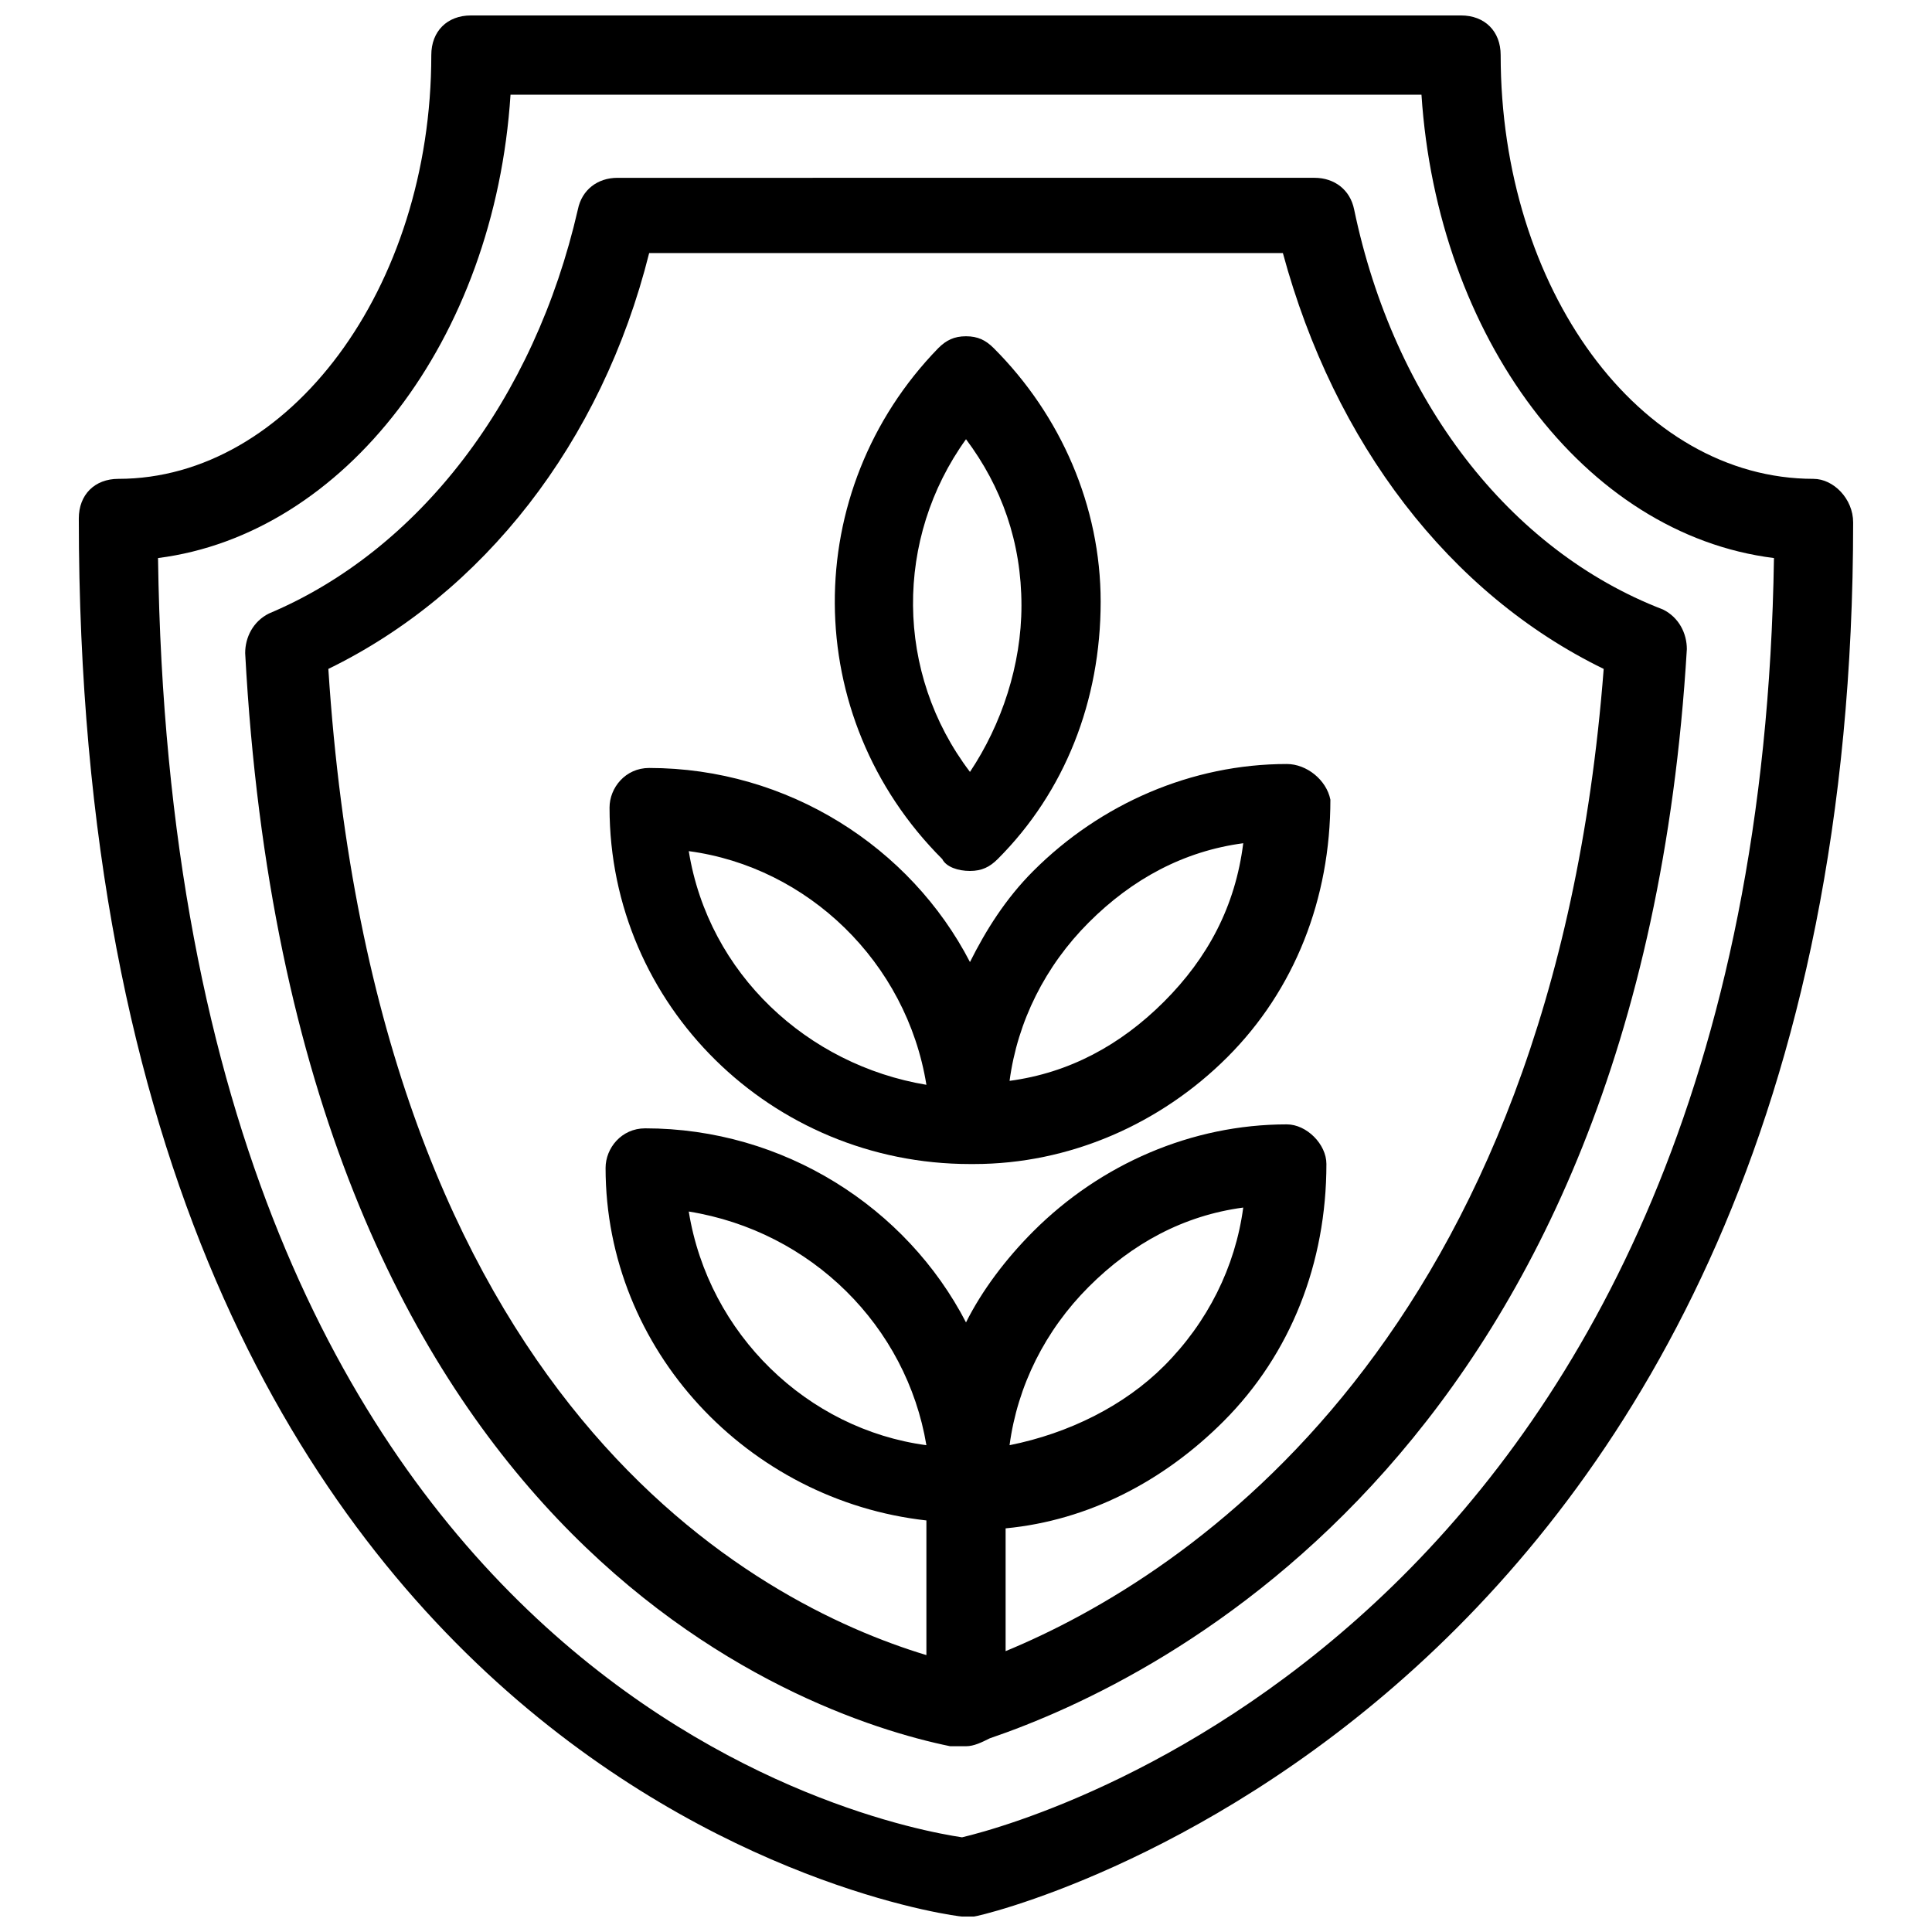 <?xml version="1.0" encoding="UTF-8"?>
<!-- Uploaded to: SVG Repo, www.svgrepo.com, Generator: SVG Repo Mixer Tools -->
<svg width="800px" height="800px" version="1.1" viewBox="144 144 512 512" xmlns="http://www.w3.org/2000/svg">
 <defs>
  <clipPath id="a">
   <path d="m164 148.09h472v503.81h-472z"/>
  </clipPath>
 </defs>
 <g clip-path="url(#a)">
  <path d="m624.61 270.9c-46.184 0-82.918-50.383-82.918-112.31 0-6.297-4.199-10.496-10.496-10.496h-262.4c-6.297 0-10.496 4.199-10.496 10.496 0 61.926-37.785 112.31-82.918 112.31-6.297 0-10.496 4.199-10.496 10.496 0 341.12 231.96 370.51 234.06 370.51h1.051 2.098c2.098 0 233.01-53.531 233.01-369.46 0-6.297-5.246-11.543-10.496-11.543zm-225.66 360.01c-20.992-3.148-208.87-38.836-213.07-339.02 49.332-6.297 89.215-57.727 93.414-122.8h241.41c4.199 64.027 43.035 116.51 93.414 122.8-4.199 279.2-193.12 333.78-215.17 339.02z"/>
 </g>
 <path d="m502.86 199.52c-1.051-5.246-5.246-8.398-10.496-8.398l-184.73 0.004c-5.246 0-9.445 3.148-10.496 8.398-11.547 50.383-41.984 90.266-81.867 107.06-4.199 2.098-6.297 6.297-6.297 10.496 12.594 234.06 145.89 281.29 186.83 289.69h2.098 1.051 1.051c2.098 0 4.199-1.051 6.297-2.098 46.184-15.742 172.14-77.672 184.73-288.64 0-4.199-2.098-8.398-6.297-10.496-40.938-15.746-71.375-55.629-81.871-106.01zm-92.363 382.05v-32.539c22.043-2.098 41.984-12.594 57.727-28.34 17.844-17.844 27.289-41.984 27.289-68.223 0-5.246-5.246-10.496-10.496-10.496-25.191 0-49.332 10.496-67.176 28.34-7.344 7.348-13.645 15.746-17.84 24.141-15.742-30.438-48.281-51.43-85.02-51.43-6.297 0-10.496 5.246-10.496 10.496 0 48.281 37.785 88.168 85.02 93.414v35.688c-45.133-13.645-145.89-66.125-158.49-261.35 40.934-19.941 72.422-59.828 85.02-110.21h167.94c13.645 50.383 44.082 90.266 85.02 110.21-13.652 177.38-110.21 240.36-158.5 260.3zm1.047-54.578c2.098-15.742 9.445-30.438 20.992-41.984s25.191-18.895 40.934-20.992c-2.098 15.742-9.445 30.438-20.992 41.984-10.492 10.496-25.188 17.844-40.934 20.992zm-22.039 0c-31.488-4.199-57.727-29.391-62.977-61.926 32.535 5.246 57.727 30.438 62.977 61.926z"/>
 <path d="m401.05 374.81c3.148 0 5.246-1.051 7.348-3.148 17.844-17.844 27.289-41.984 27.289-68.223 0-25.191-10.496-49.332-28.34-67.176-2.098-2.098-4.199-3.148-7.348-3.148-3.148 0-5.246 1.051-7.348 3.148-36.734 37.785-36.734 97.613 1.051 135.4 1.051 2.098 4.199 3.148 7.348 3.148zm-1.047-114.41c9.445 12.594 14.695 27.289 14.695 44.082 0 15.742-5.246 31.488-13.645 44.082-19.945-26.238-19.945-61.926-1.051-88.164z"/>
 <path d="m485.02 346.47c-25.191 0-49.332 10.496-67.176 28.34-7.348 7.348-12.594 15.742-16.793 24.141-15.742-30.438-48.281-51.43-85.02-51.43-6.297 0-10.496 5.246-10.496 10.496 0 52.48 43.035 94.465 95.516 94.465h1.051c25.191 0 49.332-10.496 67.176-28.34s27.289-41.984 27.289-68.223c-1.051-5.25-6.297-9.449-11.547-9.449zm-158.49 23.09c31.488 4.199 57.727 29.391 62.977 61.926-31.488-5.246-57.73-29.387-62.977-61.926zm125.95 39.887c-11.547 11.547-25.191 18.895-40.934 20.992 2.098-15.742 9.445-30.438 20.992-41.984 11.547-11.547 25.191-18.895 40.934-20.992-2.102 16.793-9.449 30.438-20.992 41.984z"/>
</svg>